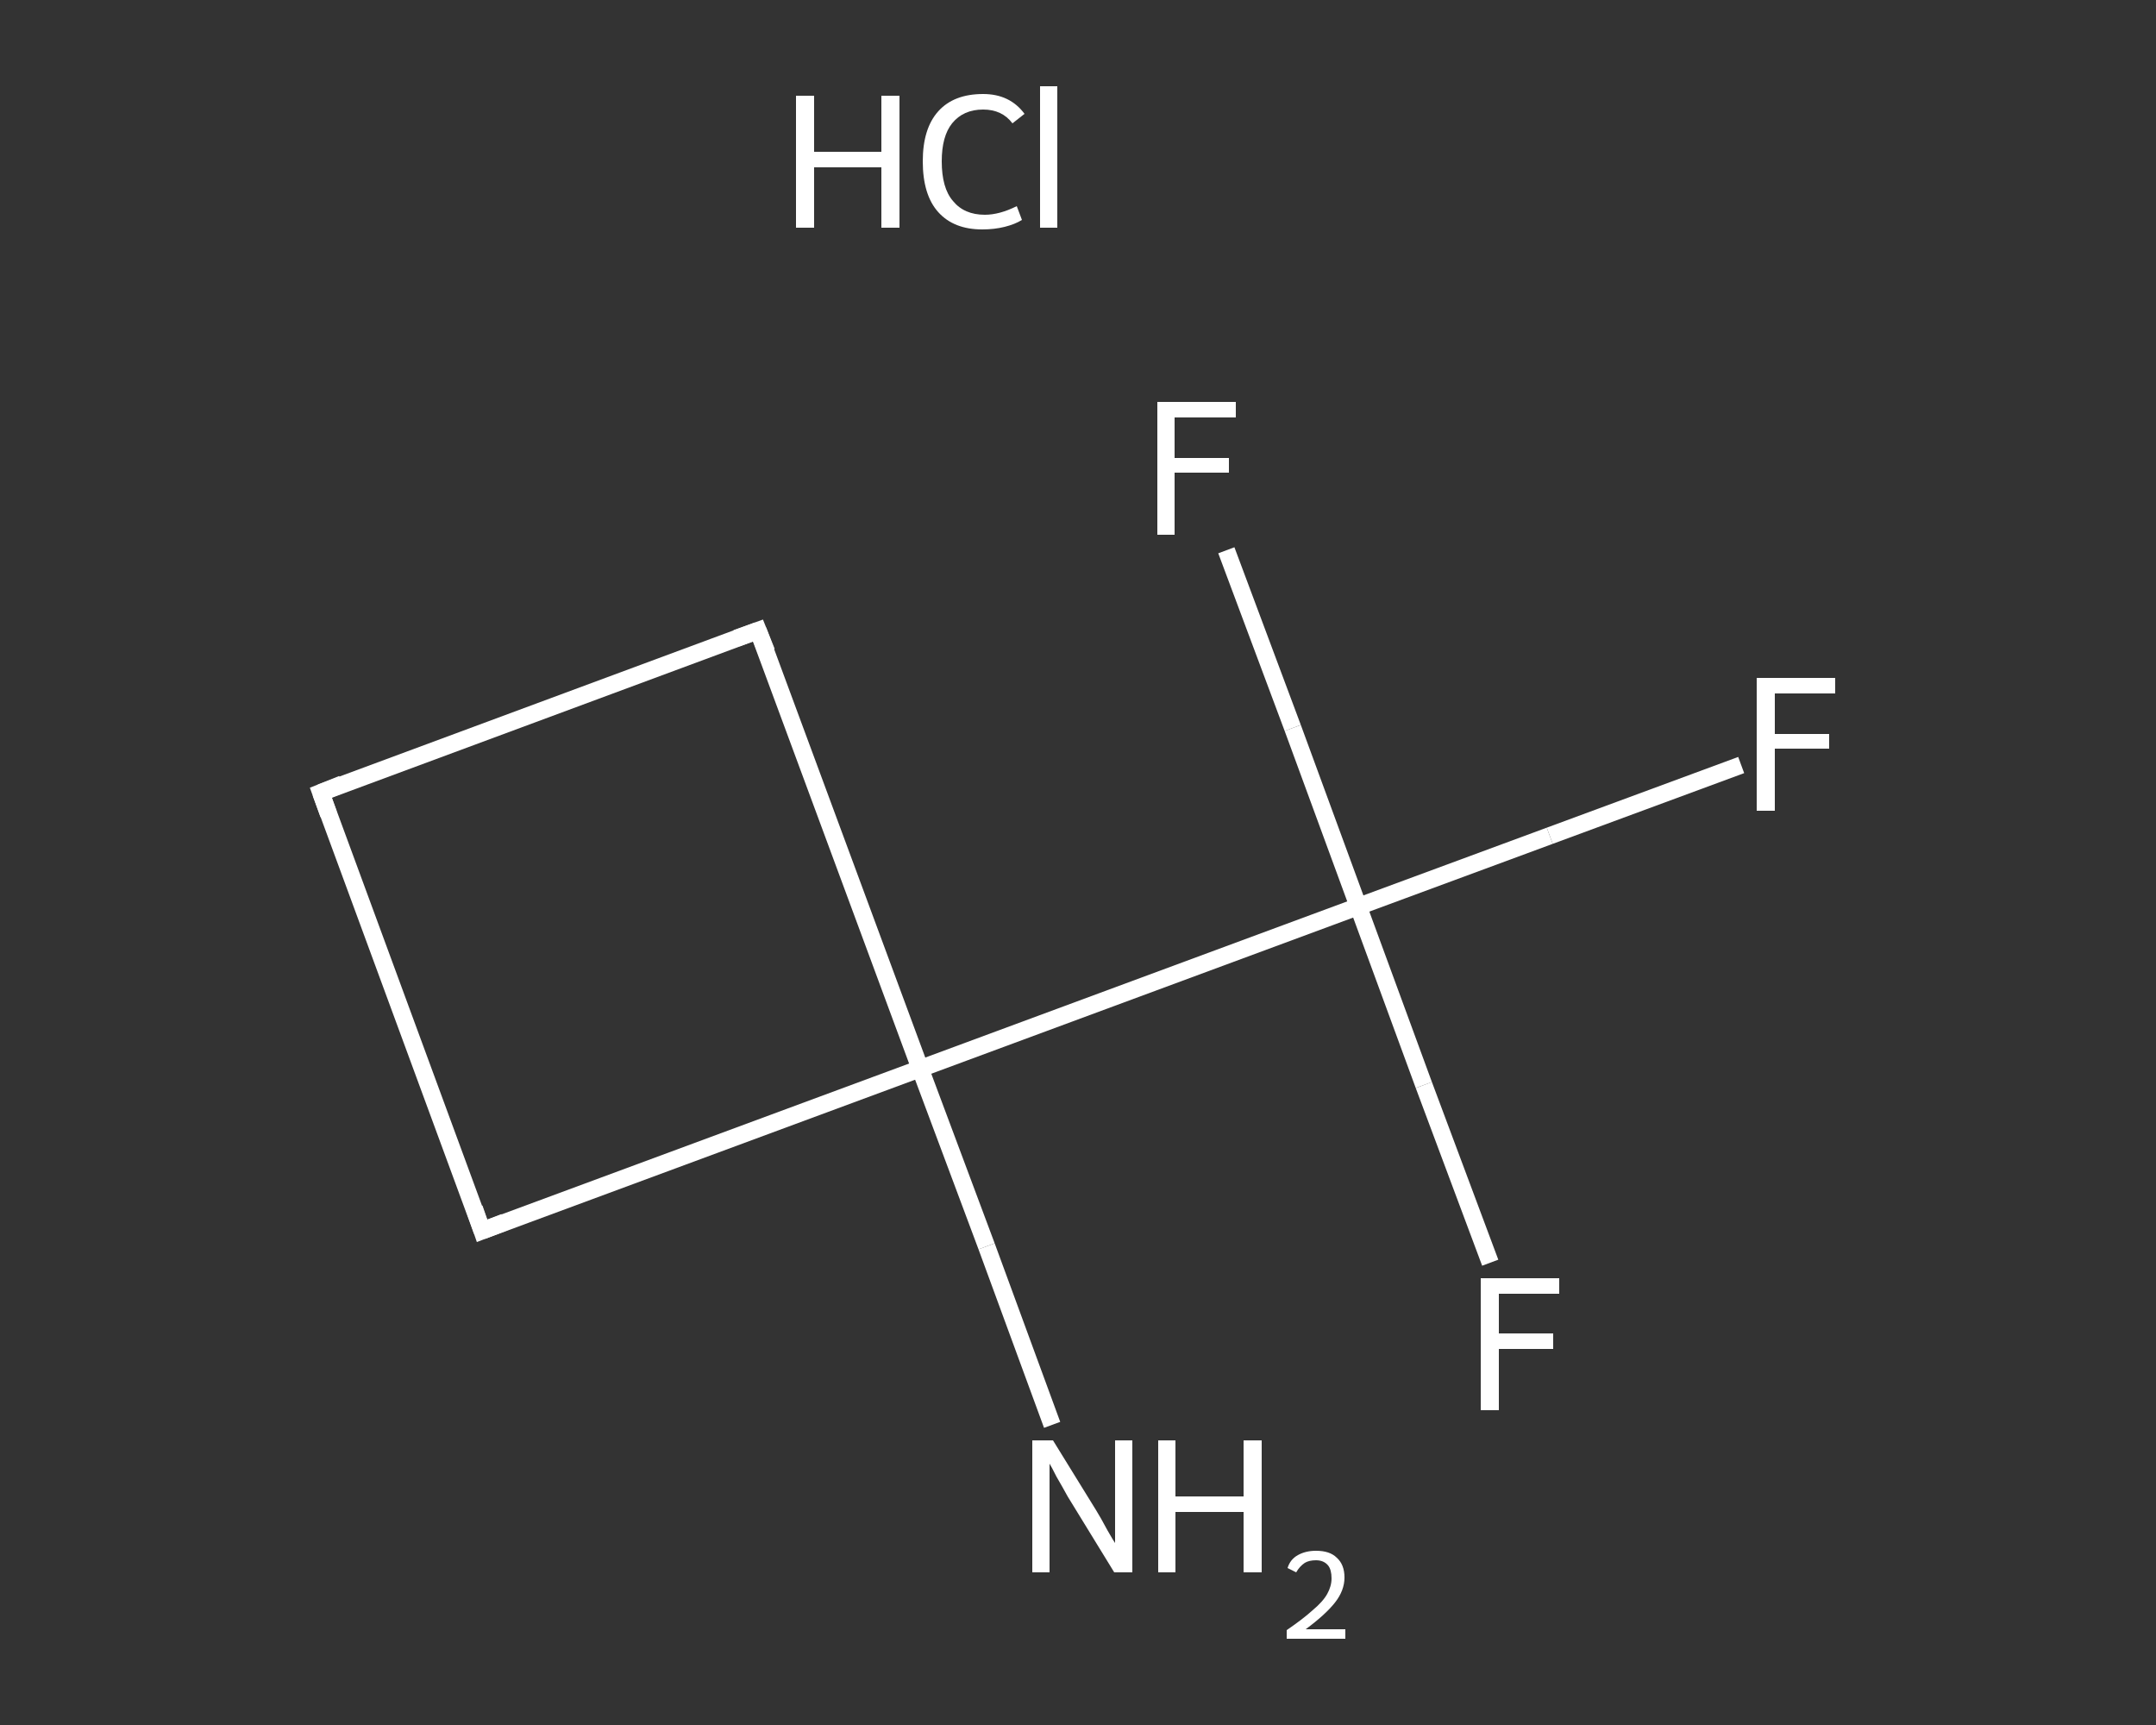 <?xml version='1.0' encoding='iso-8859-1'?>
<svg version='1.1' baseProfile='full'
              xmlns='http://www.w3.org/2000/svg'
                      xmlns:rdkit='http://www.rdkit.org/xml'
                      xmlns:xlink='http://www.w3.org/1999/xlink'
                  xml:space='preserve'
width='250px' height='200px' viewBox='0 0 250 200'>
<rect x="0" y="0" width="250" height="200" fill="#333333" stroke="none"/>
<!-- END OF HEADER -->
<rect style='opacity:1.0;fill:transparent;stroke:none' width='250.0' height='200.0' x='0.0' y='0.0'> </rect>
<path class='bond-0 atom-1 atom-2' d='M 122.0,165.2 L 114.4,144.5' style='fill:none;fill-rule:evenodd;stroke:#FFFFFF;stroke-width:2.0px;stroke-linecap:butt;stroke-linejoin:miter;stroke-opacity:1' />
<path class='bond-0 atom-1 atom-2' d='M 114.4,144.5 L 106.7,123.9' style='fill:none;fill-rule:evenodd;stroke:#FFFFFF;stroke-width:2.0px;stroke-linecap:butt;stroke-linejoin:miter;stroke-opacity:1' />
<path class='bond-1 atom-2 atom-3' d='M 106.7,123.9 L 157.5,105.1' style='fill:none;fill-rule:evenodd;stroke:#FFFFFF;stroke-width:2.0px;stroke-linecap:butt;stroke-linejoin:miter;stroke-opacity:1' />
<path class='bond-2 atom-3 atom-4' d='M 157.5,105.1 L 179.7,96.9' style='fill:none;fill-rule:evenodd;stroke:#FFFFFF;stroke-width:2.0px;stroke-linecap:butt;stroke-linejoin:miter;stroke-opacity:1' />
<path class='bond-2 atom-3 atom-4' d='M 179.7,96.9 L 201.9,88.7' style='fill:none;fill-rule:evenodd;stroke:#FFFFFF;stroke-width:2.0px;stroke-linecap:butt;stroke-linejoin:miter;stroke-opacity:1' />
<path class='bond-3 atom-3 atom-5' d='M 157.5,105.1 L 165.1,125.8' style='fill:none;fill-rule:evenodd;stroke:#FFFFFF;stroke-width:2.0px;stroke-linecap:butt;stroke-linejoin:miter;stroke-opacity:1' />
<path class='bond-3 atom-3 atom-5' d='M 165.1,125.8 L 172.8,146.4' style='fill:none;fill-rule:evenodd;stroke:#FFFFFF;stroke-width:2.0px;stroke-linecap:butt;stroke-linejoin:miter;stroke-opacity:1' />
<path class='bond-4 atom-3 atom-6' d='M 157.5,105.1 L 149.9,84.4' style='fill:none;fill-rule:evenodd;stroke:#FFFFFF;stroke-width:2.0px;stroke-linecap:butt;stroke-linejoin:miter;stroke-opacity:1' />
<path class='bond-4 atom-3 atom-6' d='M 149.9,84.4 L 142.2,63.8' style='fill:none;fill-rule:evenodd;stroke:#FFFFFF;stroke-width:2.0px;stroke-linecap:butt;stroke-linejoin:miter;stroke-opacity:1' />
<path class='bond-5 atom-2 atom-7' d='M 106.7,123.9 L 55.9,142.7' style='fill:none;fill-rule:evenodd;stroke:#FFFFFF;stroke-width:2.0px;stroke-linecap:butt;stroke-linejoin:miter;stroke-opacity:1' />
<path class='bond-6 atom-7 atom-8' d='M 55.9,142.7 L 37.2,91.9' style='fill:none;fill-rule:evenodd;stroke:#FFFFFF;stroke-width:2.0px;stroke-linecap:butt;stroke-linejoin:miter;stroke-opacity:1' />
<path class='bond-7 atom-8 atom-9' d='M 37.2,91.9 L 87.9,73.1' style='fill:none;fill-rule:evenodd;stroke:#FFFFFF;stroke-width:2.0px;stroke-linecap:butt;stroke-linejoin:miter;stroke-opacity:1' />
<path class='bond-8 atom-9 atom-2' d='M 87.9,73.1 L 106.7,123.9' style='fill:none;fill-rule:evenodd;stroke:#FFFFFF;stroke-width:2.0px;stroke-linecap:butt;stroke-linejoin:miter;stroke-opacity:1' />
<path d='M 58.5,141.7 L 55.9,142.7 L 55.0,140.1' style='fill:none;stroke:#FFFFFF;stroke-width:2.0px;stroke-linecap:butt;stroke-linejoin:miter;stroke-opacity:1;' />
<path d='M 38.1,94.4 L 37.2,91.9 L 39.7,90.9' style='fill:none;stroke:#FFFFFF;stroke-width:2.0px;stroke-linecap:butt;stroke-linejoin:miter;stroke-opacity:1;' />
<path d='M 85.4,74.0 L 87.9,73.1 L 88.9,75.6' style='fill:none;stroke:#FFFFFF;stroke-width:2.0px;stroke-linecap:butt;stroke-linejoin:miter;stroke-opacity:1;' />
<path class='atom-0' d='M 92.3 11.1
L 94.4 11.1
L 94.4 17.6
L 102.2 17.6
L 102.2 11.1
L 104.3 11.1
L 104.3 26.4
L 102.2 26.4
L 102.2 19.4
L 94.4 19.4
L 94.4 26.4
L 92.3 26.4
L 92.3 11.1
' fill='#FFFFFF'/>
<path class='atom-0' d='M 107.0 18.7
Q 107.0 14.9, 108.8 12.9
Q 110.6 10.9, 114.0 10.9
Q 117.1 10.9, 118.8 13.2
L 117.4 14.3
Q 116.2 12.7, 114.0 12.7
Q 111.7 12.7, 110.4 14.3
Q 109.2 15.8, 109.2 18.7
Q 109.2 21.8, 110.5 23.3
Q 111.8 24.9, 114.2 24.9
Q 115.9 24.9, 117.9 23.9
L 118.5 25.5
Q 117.7 26.0, 116.5 26.3
Q 115.3 26.6, 113.9 26.6
Q 110.6 26.6, 108.8 24.6
Q 107.0 22.6, 107.0 18.7
' fill='#FFFFFF'/>
<path class='atom-0' d='M 120.6 10.0
L 122.6 10.0
L 122.6 26.4
L 120.6 26.4
L 120.6 10.0
' fill='#FFFFFF'/>
<path class='atom-1' d='M 122.1 167.0
L 127.1 175.1
Q 127.6 175.9, 128.4 177.4
Q 129.2 178.8, 129.3 178.9
L 129.3 167.0
L 131.3 167.0
L 131.3 182.3
L 129.2 182.3
L 123.8 173.5
Q 123.2 172.4, 122.5 171.2
Q 121.9 170.0, 121.7 169.7
L 121.7 182.3
L 119.7 182.3
L 119.7 167.0
L 122.1 167.0
' fill='#FFFFFF'/>
<path class='atom-1' d='M 134.3 167.0
L 136.3 167.0
L 136.3 173.5
L 144.2 173.5
L 144.2 167.0
L 146.3 167.0
L 146.3 182.3
L 144.2 182.3
L 144.2 175.3
L 136.3 175.3
L 136.3 182.3
L 134.3 182.3
L 134.3 167.0
' fill='#FFFFFF'/>
<path class='atom-1' d='M 149.3 181.8
Q 149.6 180.8, 150.5 180.3
Q 151.4 179.8, 152.6 179.8
Q 154.2 179.8, 155.0 180.6
Q 155.9 181.4, 155.9 182.9
Q 155.9 184.4, 154.8 185.8
Q 153.7 187.2, 151.4 188.9
L 156.0 188.9
L 156.0 190.0
L 149.2 190.0
L 149.2 189.0
Q 151.1 187.7, 152.2 186.7
Q 153.4 185.7, 153.9 184.8
Q 154.4 183.9, 154.4 183.0
Q 154.4 182.0, 154.0 181.5
Q 153.5 180.9, 152.6 180.9
Q 151.8 180.9, 151.3 181.2
Q 150.7 181.6, 150.3 182.3
L 149.3 181.8
' fill='#FFFFFF'/>
<path class='atom-4' d='M 203.7 78.6
L 212.8 78.6
L 212.8 80.4
L 205.8 80.4
L 205.8 85.1
L 212.1 85.1
L 212.1 86.8
L 205.8 86.8
L 205.8 94.0
L 203.7 94.0
L 203.7 78.6
' fill='#FFFFFF'/>
<path class='atom-5' d='M 171.7 148.2
L 180.8 148.2
L 180.8 150.0
L 173.8 150.0
L 173.8 154.6
L 180.1 154.6
L 180.1 156.4
L 173.8 156.4
L 173.8 163.5
L 171.7 163.5
L 171.7 148.2
' fill='#FFFFFF'/>
<path class='atom-6' d='M 134.2 46.6
L 143.3 46.6
L 143.3 48.4
L 136.2 48.4
L 136.2 53.1
L 142.5 53.1
L 142.5 54.8
L 136.2 54.8
L 136.2 62.0
L 134.2 62.0
L 134.2 46.6
' fill='#FFFFFF'/>
</svg>
